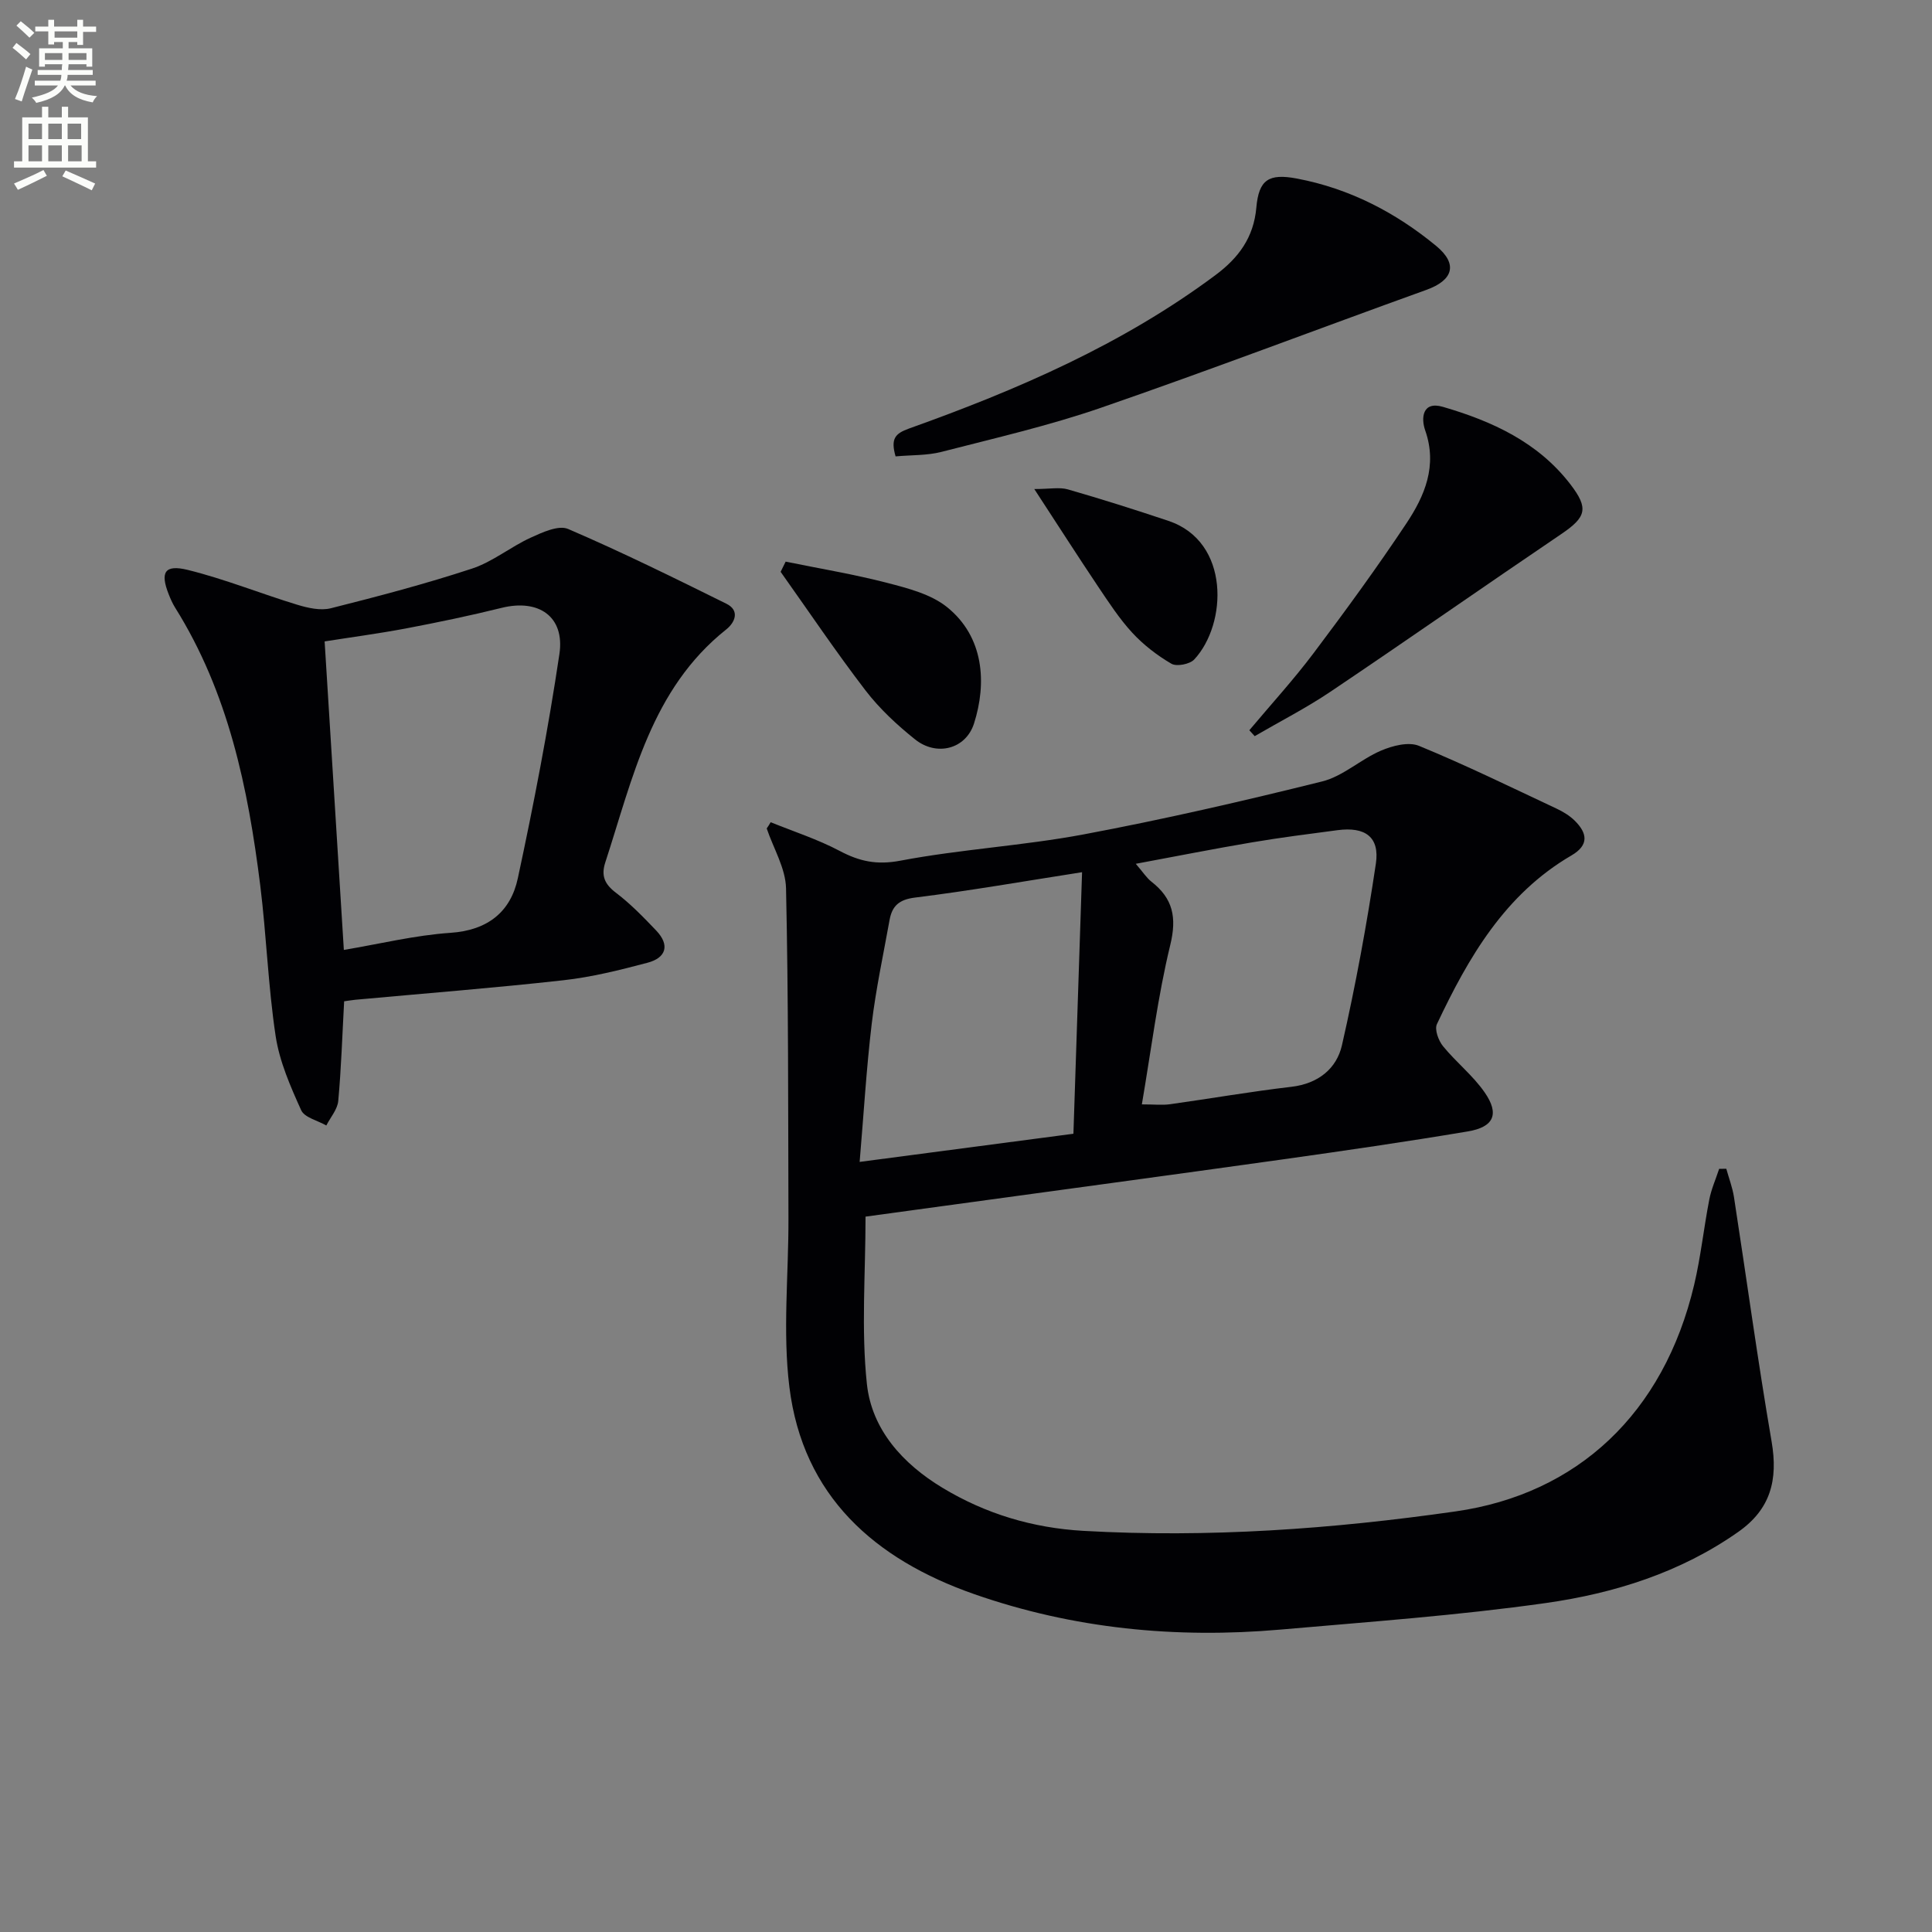 <svg enable-background="new 0 0 400 400" viewBox="0 0 400 400" xmlns="http://www.w3.org/2000/svg"><rect x="0" y="0" width="400" height="400" fill="#808080" stroke="none"/><path d="m2.6 9.9.8-1c.9.7 1.9 1.4 2.9 2.3l-.9 1.1c-1.1-1-2-1.8-2.8-2.4zm.5 10.6c.9-2.1 1.6-4.3 2.3-6.7.4.2.8.4 1.3.6-.7 2.1-1.5 4.3-2.2 6.6zm.3-15.2.9-.9c1 .8 2 1.6 2.8 2.4l-1 1c-.9-.9-1.8-1.7-2.7-2.5zm12.6-1.2h1.2v1.4h2.7v1.1h-2.7v2.7h-1.2v-.6h-1.8v1.3h4.9v3.8h-1.2v-.5h-3.7c0 .4-.1.9-.1 1.2h5.1v1h-5.2c0 .5-.1.9-.2 1.2h6v1h-5.2c1.1 1.3 2.9 2 5.5 2.2-.4.4-.7.8-.9 1.3-2.9-.5-4.8-1.6-5.7-3.5h-.1c-.8 1.7-2.7 2.9-5.9 3.6-.2-.4-.6-.8-.9-1.1 2.8-.6 4.6-1.4 5.4-2.5h-4.8v-1h5.3c.1-.3.2-.7.2-1.2h-4.9v-1h5c0-.4 0-.8.1-1.2h-3.6v.5h-1.2v-3.8h4.9v-1.3h-1.8v.5h-1.2v-2.7h-2.7v-1h2.7v-1.4h1.2v1.4h4.8zm-6.7 8.3h3.6c0-.4 0-.9 0-1.4h-3.6zm1.9-4.6h4.8v-1.3h-4.7v1.3zm6.7 3.2h-3.7v1.4h3.7z" fill="#fbfcfa"/><path d="m8.7 22.1h1.3v2.2h2.8v-2.2h1.3v2.2h4.1v9.1h1.7v1.3h-17v-1.3h1.7v-9.1h4.1zm.3 13.1.7 1.2c-1.8.9-3.8 1.9-6 2.9-.2-.4-.5-.8-.8-1.3 2.3-1 4.4-1.9 6.1-2.8zm-3.1-6.4h2.8v-3.2h-2.8zm0 4.6h2.8v-3.3h-2.8zm4.1-4.6h2.8v-3.2h-2.8zm0 4.6h2.8v-3.3h-2.8zm3.6 1.9c2.1.9 4.1 1.8 6.1 2.7l-.7 1.4c-2.2-1.1-4.2-2-6.1-2.9zm3.2-9.7h-2.8v3.2h2.8zm-2.7 7.8h2.8v-3.3h-2.8z" fill="#fbfcfa"/><g fill="#010104"><path d="m159.56 170.23c4.78 1.94 9.74 3.54 14.28 5.94 4.1 2.17 7.68 2.95 12.54 2.03 12.54-2.38 25.4-3.09 37.94-5.44 16.58-3.11 33.04-6.9 49.41-10.97 4.32-1.07 7.98-4.58 12.19-6.38 2.38-1.02 5.71-1.88 7.87-.99 9.66 3.97 19.07 8.58 28.53 13.02 1.33.63 2.67 1.44 3.71 2.47 2.61 2.58 3.01 5.05-.68 7.2-13.78 8.03-21.33 21.11-27.85 34.92-.53 1.11.32 3.42 1.26 4.57 2.72 3.34 6.23 6.09 8.65 9.61 3.07 4.45 1.88 7.14-3.52 8.04-12.76 2.14-25.57 4-38.39 5.8-23.34 3.27-46.71 6.42-70.06 9.62-5.58.76-11.16 1.52-16.24 2.22 0 11.86-.92 23.37.28 34.64 1.01 9.46 7.44 16.54 15.63 21.49 8.97 5.42 18.7 8.33 29.22 8.93 25.84 1.46 51.46-.37 77.04-4.03 25.19-3.6 43.08-20.24 49.39-46.93 1.37-5.8 1.99-11.78 3.13-17.64.42-2.17 1.35-4.23 2.04-6.35.49-.01.99-.01 1.48-.02.54 1.95 1.28 3.87 1.59 5.86 2.61 16.86 4.9 33.78 7.79 50.6 1.38 8.03-.25 14.04-6.87 18.7-11.97 8.43-25.7 12.74-39.87 14.75-18.22 2.58-36.62 3.89-54.97 5.5-21.61 1.89-42.87-.17-63.4-7.35-20.55-7.19-35.46-20.26-38.25-42.9-1.41-11.46-.15-23.24-.19-34.88-.07-22.78 0-45.57-.5-68.34-.09-4.16-2.61-8.27-4-12.4.3-.42.56-.85.82-1.29zm18.42 70.33c15.5-2.04 29.89-3.94 44.26-5.83.6-18.19 1.18-35.88 1.79-54.15-12 1.87-23.25 3.85-34.57 5.25-3.32.41-4.75 1.73-5.28 4.62-1.29 7.16-2.83 14.29-3.7 21.51-1.11 9.34-1.66 18.73-2.5 28.6zm58.43-11.91c2.6 0 4.24.19 5.83-.03 8.38-1.17 16.73-2.63 25.14-3.61 5.54-.65 9.36-3.76 10.46-8.62 2.83-12.42 5.14-24.99 7.02-37.59.82-5.53-2.23-7.68-7.95-6.92-5.92.78-11.85 1.53-17.74 2.53-7.78 1.31-15.51 2.85-24.02 4.43 1.53 1.77 2.24 2.92 3.24 3.7 4.46 3.48 5.29 7.39 3.9 13.11-2.6 10.71-3.95 21.73-5.88 33z"/><path d="m71.25 207.31c-.39 7.14-.6 13.9-1.22 20.63-.16 1.75-1.61 3.39-2.47 5.08-1.79-1.03-4.52-1.64-5.21-3.17-2.22-4.92-4.48-10.06-5.28-15.34-1.56-10.32-1.9-20.83-3.19-31.2-2.52-20.19-6.61-39.95-17.65-57.55-.52-.84-.92-1.76-1.29-2.69-1.82-4.59-.87-6.26 3.96-5.07 7.68 1.9 15.07 4.9 22.66 7.21 2.21.67 4.82 1.26 6.95.72 9.81-2.47 19.62-5.05 29.22-8.21 4.28-1.41 7.97-4.49 12.12-6.39 2.43-1.11 5.79-2.67 7.78-1.81 11.09 4.77 21.94 10.12 32.77 15.48 2.82 1.4 1.78 3.87-.03 5.31-15.56 12.37-19.35 30.79-25.05 48.24-.91 2.78-.13 4.52 2.22 6.3 3.02 2.29 5.7 5.06 8.33 7.82 2.87 3.02 2.03 5.64-1.79 6.65-5.74 1.52-11.56 2.98-17.44 3.63-14.33 1.6-28.72 2.72-43.08 4.04-.94.1-1.88.26-2.31.32zm-4.04-74.51c1.35 21.56 2.66 42.66 3.98 63.87 7.42-1.24 14.71-3.04 22.1-3.54 7.7-.52 12.44-4.36 13.92-11.29 3.31-15.39 6.29-30.87 8.61-46.43 1.16-7.77-4.31-11.46-11.96-9.56-6.58 1.63-13.23 3.01-19.9 4.28-5.79 1.08-11.64 1.86-16.75 2.67z"/><path d="m185.42 94.49c-1.05-3.66-.11-4.73 2.79-5.77 22.42-8.01 44.19-17.41 63.46-31.78 4.77-3.56 7.89-7.76 8.44-13.95.51-5.79 2.56-7.13 8.41-6.02 10.84 2.05 20.39 6.99 28.83 13.95 4.55 3.76 3.52 7.1-2.05 9.1-22.47 8.09-44.78 16.61-67.35 24.4-10.78 3.72-21.97 6.29-33.04 9.14-2.96.76-6.16.63-9.49.93z"/><path d="m258.66 151.19c4.46-5.32 9.17-10.46 13.34-16.01 6.6-8.77 13.08-17.65 19.16-26.79 3.81-5.72 6.48-11.95 3.91-19.29-.87-2.47-.64-6.12 3.66-4.87 10.19 2.97 19.69 7.3 26.41 16.05 3.82 4.98 3.29 6.78-1.91 10.3-15.97 10.81-31.77 21.87-47.77 32.63-5.02 3.38-10.45 6.15-15.69 9.2-.38-.4-.75-.81-1.11-1.22z"/><path d="m162.66 116.28c7.03 1.44 14.13 2.61 21.07 4.41 4.27 1.11 8.98 2.32 12.3 4.97 7.74 6.19 8.29 15.81 5.63 24.13-1.7 5.32-7.74 6.87-12.21 3.29-3.73-2.98-7.33-6.33-10.23-10.1-6.13-7.99-11.76-16.37-17.6-24.59.35-.69.69-1.4 1.04-2.11z"/><path d="m214.14 101.25c3.21 0 5.21-.42 6.94.07 6.99 2.01 13.93 4.21 20.83 6.52 12.85 4.3 12.17 21.39 5.34 28.7-.92.98-3.63 1.51-4.72.88-2.95-1.72-5.78-3.9-8.1-6.41-2.68-2.91-4.88-6.3-7.1-9.6-4.15-6.19-8.16-12.46-13.19-20.16z"/></g></svg>